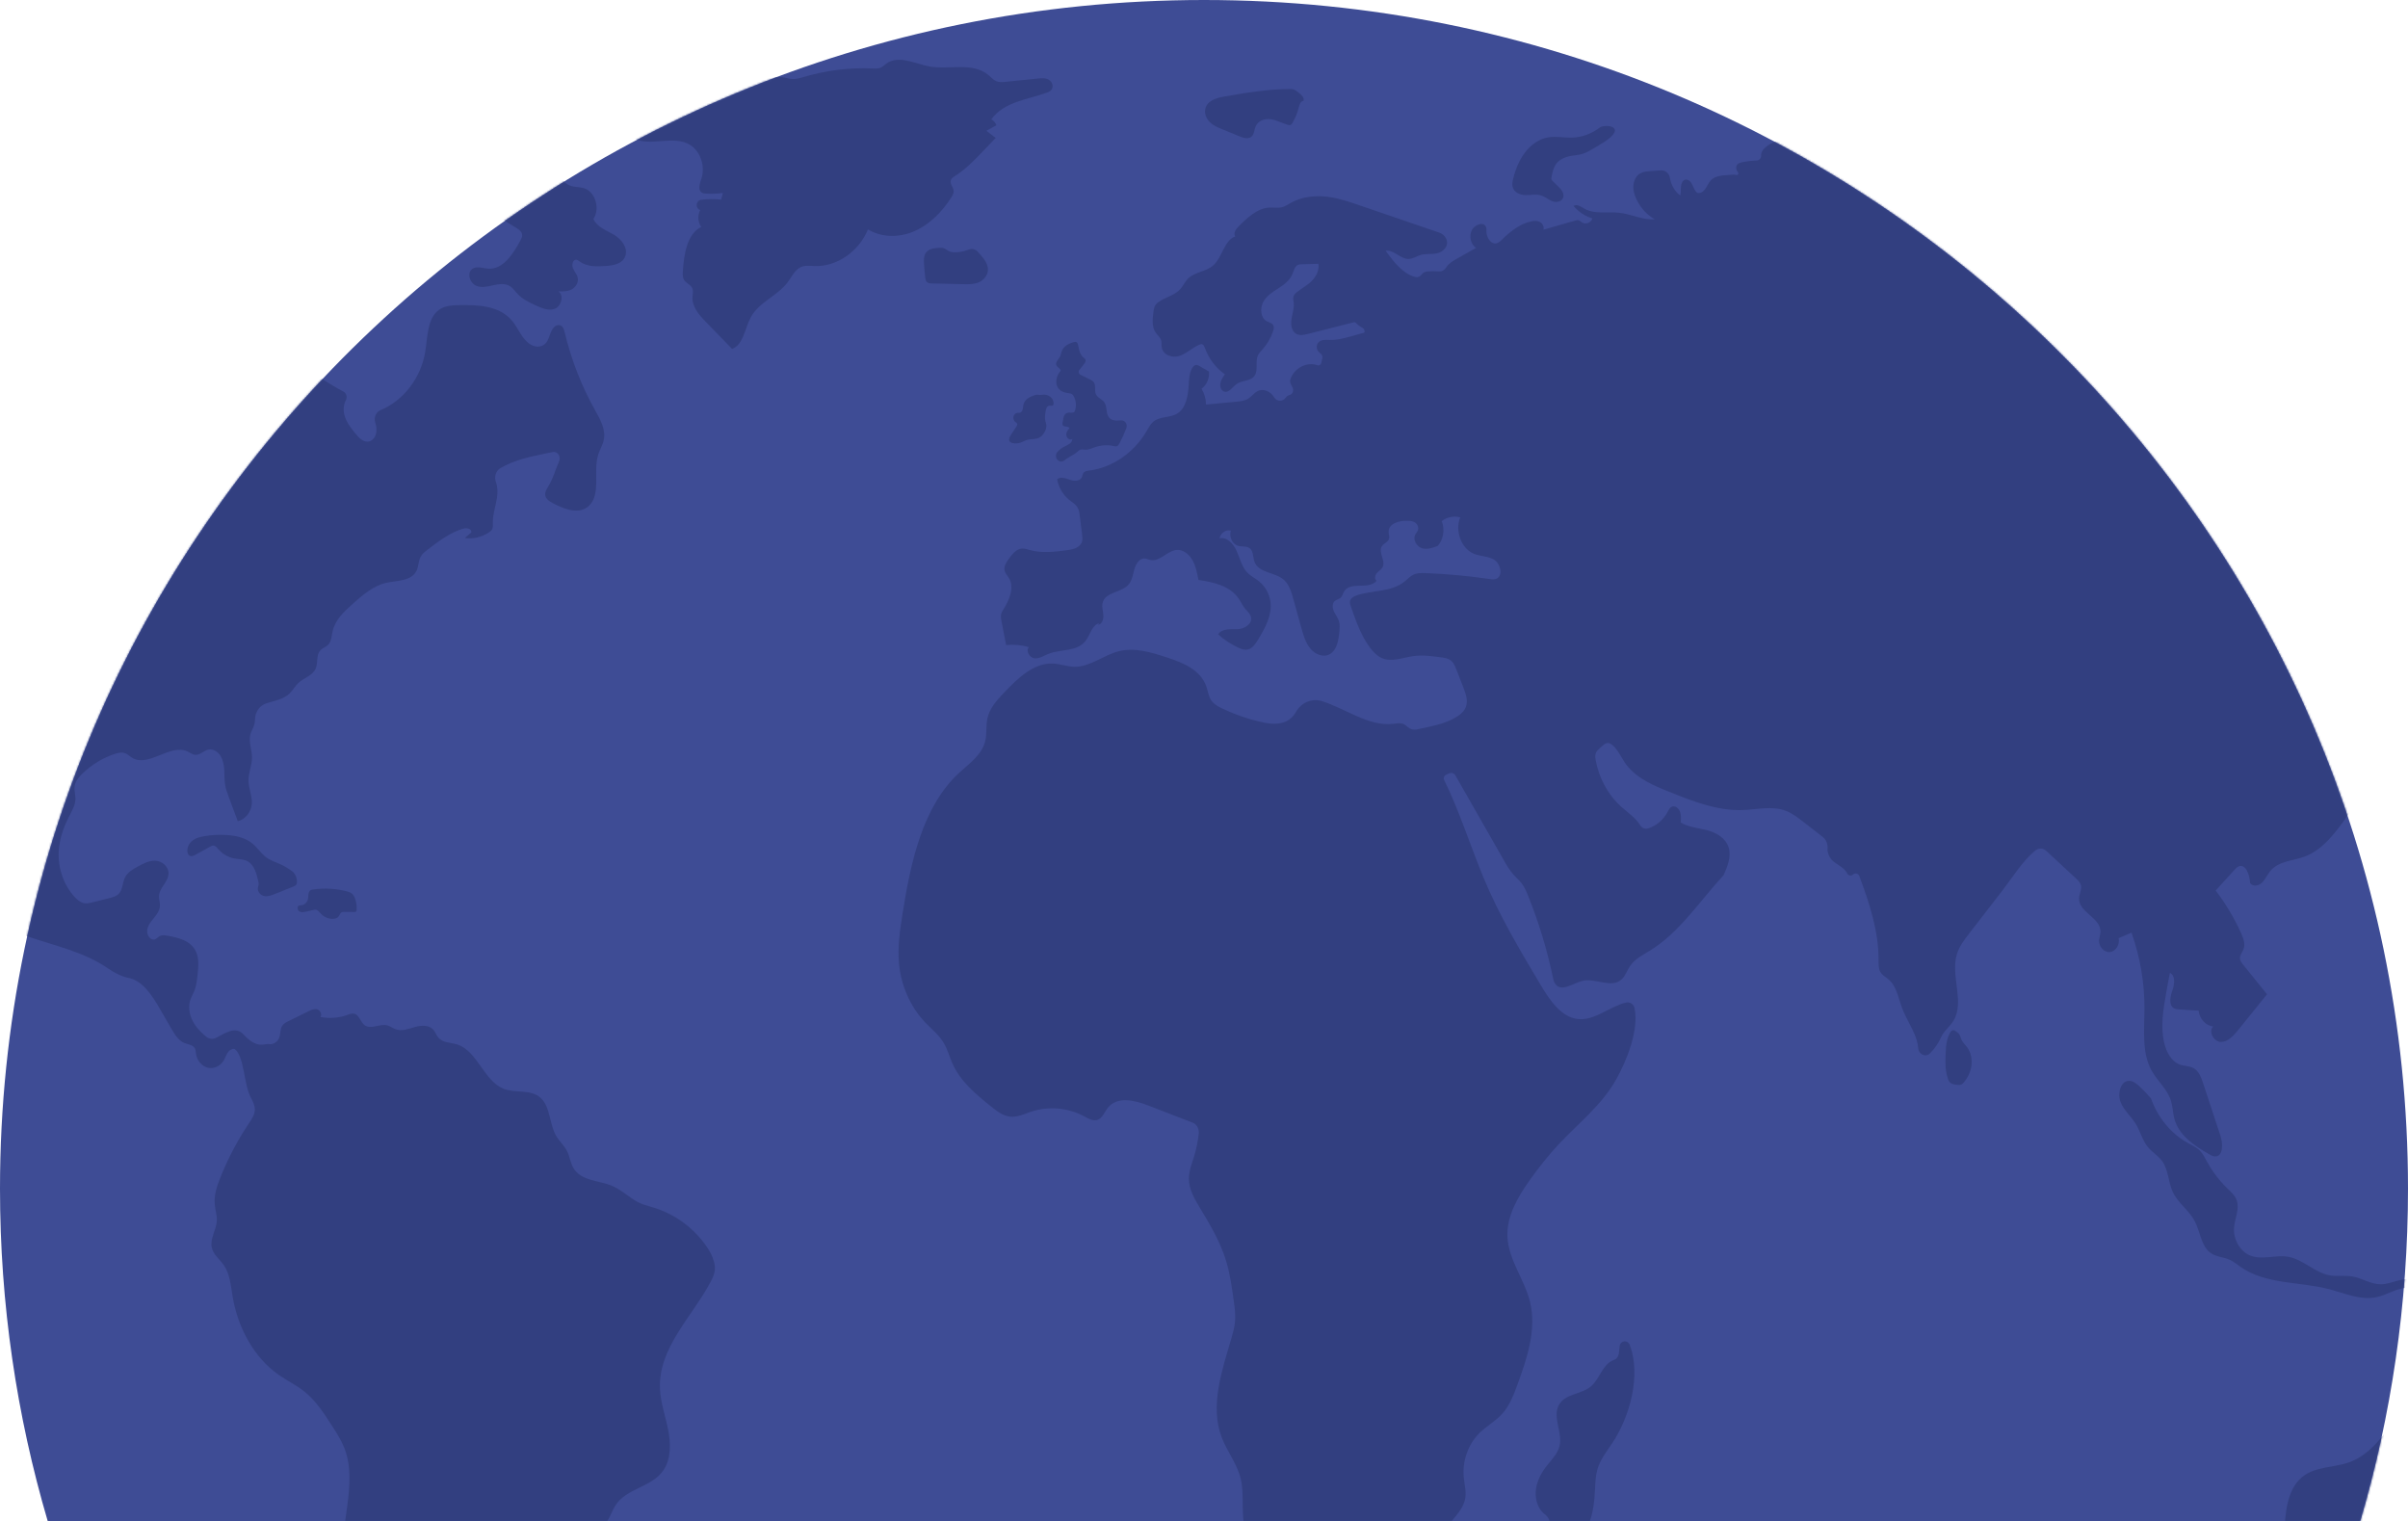 <?xml version="1.0" encoding="UTF-8"?> <svg xmlns="http://www.w3.org/2000/svg" width="1249" height="789" viewBox="0 0 1249 789" fill="none"><path d="M624.5 0C969.402 0 1249 276.016 1249 616.5C1249 676.377 1240.35 734.261 1224.22 789H24.775C8.647 734.261 0 676.377 0 616.5C0 276.016 279.598 0 624.5 0Z" fill="#3E4C95"></path><mask id="mask0_714_214" style="mask-type:alpha" maskUnits="userSpaceOnUse" x="0" y="0" width="1249" height="789"><path d="M624.5 0C969.402 0 1249 276.016 1249 616.5C1249 676.377 1240.35 734.261 1224.22 789H24.775C8.647 734.261 0 676.377 0 616.5C0 276.016 279.598 0 624.5 0Z" fill="#3E4C95"></path></mask><g mask="url(#mask0_714_214)"><path d="M845.372 697.608C844.335 694.823 840.6 695.107 840.1 698.071C840.1 698.095 840.092 698.12 840.092 698.136C839.754 700.393 840.012 703.088 838.416 704.542C837.761 705.142 836.908 705.386 836.129 705.759C831.151 708.138 829.599 715.234 825.334 718.936C820.157 723.434 811.399 722.687 808.347 729.134C805.421 735.32 810.428 742.903 808.965 749.699C808.075 753.815 805.002 756.819 802.472 759.993C799.722 763.444 797.42 767.52 796.729 772.058C796.038 776.597 797.207 781.646 800.391 784.618C801.133 785.316 801.979 785.893 802.619 786.696C805.84 790.772 802.766 798.802 807.428 801.383C808.252 801.838 809.186 801.992 810.097 801.96C816.186 801.716 821.282 796.675 823.907 790.699C826.378 785.073 826.996 778.699 827.312 772.456C827.488 768.997 827.591 765.49 828.525 762.194C830.011 756.965 833.43 752.751 836.357 748.327C845.475 734.549 851.248 713.359 845.372 697.608Z" fill="#323F80"></path><path d="M1358.66 687.451C1357.8 687.516 1357.02 688.02 1356.57 688.815C1352.78 695.392 1352.19 703.673 1351.05 711.443C1350.04 718.336 1348.11 725.732 1343.69 730.433C1342.18 732.04 1339.82 732.203 1338.12 730.855L1329.69 724.197C1324.5 720.097 1318.65 713.497 1321.4 707.14C1322.98 703.462 1327.32 700.612 1325.45 696.431C1324.71 694.775 1323.21 693.687 1321.56 693.427C1312.5 692.006 1303.32 691.422 1294.17 691.681C1292.61 691.722 1290.94 691.836 1289.69 692.867C1288.41 693.922 1287.83 695.7 1287.33 697.373L1283.05 711.597C1282.41 713.732 1279.97 714.398 1278.5 712.847C1273.83 707.935 1267 705.289 1261.85 709.145C1260.13 710.436 1258.84 712.287 1257.57 714.106C1252.85 720.901 1248.13 727.705 1243.41 734.5C1236.7 744.162 1229.38 754.327 1218.94 758.256C1210.61 761.39 1200.78 760.335 1193.83 766.286C1186.27 772.765 1185.26 784.74 1184.88 795.294C1184.48 806.523 1184.08 817.751 1183.68 828.971C1183.4 836.766 1183.1 844.681 1180.8 852.062C1179.88 855.009 1178.64 858.216 1179.67 861.122C1181.23 865.523 1186.91 866.034 1190.8 864.045C1194.69 862.064 1197.8 858.451 1201.81 856.795C1210.33 853.271 1220.28 859.466 1228.8 855.934C1233.36 854.043 1236.65 849.699 1240.51 846.427C1251.11 837.439 1265.38 836.855 1278.87 837.188C1280.81 837.236 1282.5 838.763 1282.84 840.874C1283.23 843.22 1283.25 845.672 1283.43 848.059C1283.69 851.712 1284.5 855.65 1287.06 857.972C1288.97 859.693 1292.06 859.807 1293.92 858.321C1295.11 857.379 1296.81 857.883 1297.45 859.336C1300.56 866.367 1297.61 877.189 1302.91 882.978C1308.79 889.4 1318.99 884.042 1326.86 886.859C1329.62 887.85 1332.05 889.855 1334.88 890.561C1340.42 891.95 1345.99 888.028 1349.61 883.189C1353.23 878.35 1355.63 872.505 1359.4 867.812C1365.55 860.14 1374.72 856.283 1381.71 849.545C1388.67 842.83 1393.16 833.599 1397.5 824.587C1399.71 819.992 1401.95 815.267 1402.59 810.111C1403.05 806.401 1402.65 802.642 1402.62 798.899C1402.56 793.378 1403.26 787.736 1401.91 782.426C1400.67 777.522 1397.79 773.365 1395.02 769.298C1384.33 753.628 1374.14 737.139 1368.52 718.522C1366.42 711.54 1364.99 704.339 1363.87 697.08C1363.13 692.258 1361.72 692.461 1361.83 690.74C1361.96 688.888 1360.67 687.297 1358.99 687.419L1358.69 687.443L1358.66 687.451Z" fill="#323F80"></path><path d="M370.813 658.288C370.666 660.659 369.643 662.843 368.555 664.897C358.826 683.205 341.465 699.029 342.318 720.235C342.619 727.502 345.141 734.403 346.553 741.507C347.973 748.611 348.105 756.649 344.163 762.486C338.089 771.49 324.905 771.717 319.11 780.948C317.544 783.449 316.669 786.429 314.985 788.832C313.264 791.3 310.778 793.046 309.168 795.603C307.462 798.331 306.903 801.716 306.315 804.964C302.682 825.148 294.255 847.158 276.658 853.929C272.959 855.358 268.371 856.673 267.304 860.83C266.812 862.722 267.246 864.727 267.422 866.684C268.216 875.176 263.782 883.969 256.818 887.687C254.495 888.929 251.862 889.701 250.038 891.722C246.582 895.53 243.244 902.667 238.743 904.501C237.699 904.924 237.229 906.206 237.684 907.327C241.177 915.957 239.089 927.291 235.898 937.082C234.956 939.965 236.706 943.025 239.464 943.366C242.288 943.724 245.031 945.282 246.391 948.701C248.09 952.979 246.303 957.98 244.656 962.283C243.016 966.578 241.001 970.873 240.802 975.533C240.427 984.091 246.215 991.479 252.487 996.529C258.752 1001.58 265.981 1005.44 270.967 1012C257.995 1011.67 244.413 1010.27 233.544 1002.44C226.654 997.479 221.367 990.285 216.198 983.222C209.454 973.991 200.387 963.493 201.924 949.318C202.16 947.134 202.123 944.925 201.843 942.749C200.682 933.851 198.24 925.156 194.63 917.094C192.034 911.313 188.842 905.841 186.828 899.776C179.967 879.122 187.909 855.748 183.592 834.265C182.143 827.031 179.32 820.171 178.239 812.856C175.18 792.209 186.158 769.939 178.518 750.795C177.011 747.003 174.834 743.594 172.672 740.208C168.378 733.485 163.98 726.633 157.958 721.786C153.773 718.417 148.964 716.144 144.582 713.091C131.911 704.249 123.455 688.945 120.697 672.675C119.719 666.943 119.285 660.757 116.065 656.137C113.932 653.068 110.608 650.738 109.829 646.971C108.866 642.343 112.197 637.934 112.461 633.193C112.623 630.311 111.645 627.51 111.38 624.644C110.947 619.829 112.55 615.096 114.322 610.679C118.307 600.718 123.301 591.251 129.183 582.507C130.595 580.412 132.125 578.163 132.169 575.557C132.213 573.316 131.154 571.262 130.125 569.338C126.396 562.356 126.771 548.124 121.874 544.194C121.19 543.65 119.455 544.316 118.638 545.233C117.44 546.589 116.954 548.505 116.013 550.088C114.27 552.987 110.844 554.521 107.763 553.766C104.689 553.019 102.159 550.048 101.681 546.605C101.556 545.712 101.549 544.779 101.188 543.967C100.262 541.888 97.688 541.775 95.71 540.995C92.592 539.761 90.585 536.481 88.798 533.388C86.849 530.027 84.908 526.657 82.959 523.288C78.863 516.208 73.892 508.455 66.377 507.123C63.009 506.522 58.641 504.087 56.339 502.487C43.654 493.646 28.573 490.601 14.255 485.657C-0.069 480.704 -15.019 470.702 -17.953 454.456C-18.681 450.405 -18.6 446.232 -19.262 442.172C-21.167 430.513 -27.888 420.641 -33.469 410.533C-37.955 402.422 -40.896 389.156 -42.58 379.365C-42.926 377.335 -45.639 377.611 -45.632 379.665C-45.558 396.52 -40.558 418.709 -34.903 433.29C-33.55 436.781 -37.727 439.688 -39.955 436.806C-47.816 426.641 -51.816 413.147 -53.456 402.804C-55.736 388.482 -57.39 373.227 -65.494 361.763C-67.95 358.28 -70.987 355.187 -72.568 351.135C-74.09 347.206 -74.09 342.797 -74.061 338.519C-73.95 323.466 -73.627 307.537 -66.413 294.75C-61.817 286.598 -54.743 280.387 -50.382 272.082C-45.316 262.428 -44.374 250.892 -43.551 239.769C-42.404 224.294 -41.359 208.097 -46.889 193.824C-48.434 189.854 -50.669 185.9 -54.221 184.089C-56.331 183.018 -58.78 182.766 -60.67 181.272C-62.361 179.941 -63.354 177.797 -64.773 176.117C-69.296 170.775 -76.958 171.124 -83.488 172.325C-102.394 175.792 -120.726 183.05 -137.323 193.645C-142.86 197.185 -154.214 200.985 -162.715 201.821C-164.832 202.024 -165.847 199.012 -164.134 197.624C-153.942 189.326 -136.896 178.065 -147.912 171.53C-150.045 170.263 -150.427 166.301 -148.088 164.028C-147.713 163.662 -147.265 163.378 -146.809 163.135L-123.329 150.68C-126.557 147.977 -129.793 145.273 -133.021 142.578C-133.028 137.309 -127.793 133.915 -123.064 133.209C-118.344 132.502 -113.328 133.29 -108.946 131.203C-104.57 129.117 -101.607 122.191 -105.092 118.595C-105.872 117.783 -106.982 117.084 -106.769 115.737C-106.622 114.819 -105.938 114.113 -105.115 113.869C-86.385 108.324 -67.641 102.738 -48.581 98.776C-37.19 96.406 -35.933 96.633 -26.741 104.427C-13.269 112.822 3.019 103.705 7.578 108.024C12.137 112.343 24.3 116.175 26.477 113.301C28.646 110.419 37.875 99.743 45.316 107.123C52.023 109.542 58.987 104.76 65.995 103.81C78.554 102.113 90.055 112.798 102.711 112.993C104.578 113.017 106.586 112.863 108.145 113.991C109.704 115.12 110.13 118.205 108.424 119.025C119.183 125.236 132.139 117.758 144.265 118.351C147.494 118.513 150.692 119.252 153.921 119.301C157.244 119.341 160.531 118.651 163.796 117.961C169.767 116.695 175.738 115.428 181.71 114.17C183.496 113.788 185.364 113.374 186.828 112.173C188.173 111.06 189.034 109.404 190.1 107.967C194.343 102.219 201.755 100.01 205.55 93.889C207.035 91.494 207.859 88.644 209.425 86.306C214.565 78.633 225.22 79.421 233.339 82.701C228.375 86.363 223.411 90.016 218.448 93.67C216.698 94.96 214.911 96.284 213.705 98.192C209.8 104.354 213.69 112.684 217.529 118.895C218.654 120.705 220.301 122.76 222.227 122.216C223.345 121.891 224.103 120.762 224.654 119.642C226.198 116.508 226.853 112.855 226.485 109.307C226.051 105.004 224.169 100.814 224.75 96.528C225.382 91.859 228.912 88.181 232.868 86.387C236.824 84.601 241.192 84.365 245.465 84.154C255.193 83.683 264.922 83.204 274.651 82.725C277.518 82.579 280.526 82.474 283.115 83.829C288.188 86.493 290.218 93.978 295.468 96.17C297.939 97.201 300.726 96.86 303.241 97.729C308.859 99.678 311.359 108.446 307.764 113.593C309.815 117.856 314.47 119.447 318.345 121.68C322.221 123.912 326.008 128.629 324.257 133.054C322.757 136.83 318.316 137.633 314.588 137.909C309.808 138.258 304.638 138.51 300.623 135.612C300.079 135.222 299.52 134.751 298.873 134.702C297.13 134.581 296.454 137.365 297.167 139.127C297.888 140.881 299.336 142.277 299.682 144.161C300.153 146.653 298.447 149.146 296.344 150.193C294.24 151.241 291.843 151.192 289.542 151.135C292.637 152.824 291.255 158.637 288.041 160.033C284.821 161.43 281.232 159.944 278.048 158.474C274.555 156.867 270.974 155.194 268.282 152.264C267.128 151.013 266.135 149.527 264.76 148.578C262.179 146.8 258.863 147.27 255.877 147.944C252.899 148.618 249.715 149.422 246.898 148.163C244.075 146.905 242.244 142.553 244.31 140.085C246.45 137.536 250.2 139.127 253.34 139.346C260.833 139.866 266.179 131.755 269.981 124.603C270.422 123.774 270.878 122.889 270.842 121.923C270.783 120.21 269.253 119.09 267.893 118.254C264.451 116.143 261.01 114.024 257.568 111.913C256.576 111.304 255.48 110.671 254.362 110.906C253.45 111.101 252.715 111.848 252.075 112.587C247.494 117.888 244.207 125.065 238.104 127.939C233.302 130.205 227.684 129.287 222.808 131.357C215.359 134.532 210.844 144.088 204.432 148.618C203.226 149.471 202.196 150.575 201.307 151.817C199.24 154.715 195.284 156.063 191.806 156.916C183.085 159.059 174.371 161.202 165.649 163.338C160.789 164.531 155.759 165.806 152.156 169.93C150.891 171.375 149.935 173.153 149.516 175.11C148.2 181.264 152.215 185.21 156.053 188.36C162.987 194.051 170.415 199.004 178.202 203.144C179.731 203.956 180.239 206.027 179.371 207.642C178.246 209.745 177.981 212.546 178.562 214.966C179.452 218.668 181.812 221.688 184.107 224.562C186.122 227.087 188.798 229.88 191.813 228.841C193.703 228.191 194.931 226.235 195.196 224.067C195.409 222.378 195.159 220.787 194.659 219.269C193.784 216.589 195.012 213.691 197.431 212.692C209.072 207.902 218.308 196.146 220.536 182.596C221.83 174.728 221.595 165.181 227.617 160.748C230.75 158.442 234.743 158.312 238.501 158.255C248.2 158.117 259.157 158.539 265.694 166.455C268.915 170.36 270.614 175.67 274.923 178.52C276.599 179.624 278.607 180.071 280.504 179.543C285.438 178.155 284.416 172.317 287.6 169.492C288.394 168.785 289.431 168.428 290.417 168.696C292.086 169.143 292.549 170.904 292.931 172.488C296.329 186.623 301.623 200.197 308.587 212.627C311.249 217.377 314.286 222.662 313.183 228.11C312.646 230.757 311.176 233.046 310.337 235.596C307.477 244.364 311.918 256.177 305.55 262.282C300.491 267.129 292.711 264.125 286.674 260.927C284.916 259.993 282.916 258.694 282.769 256.542C282.673 255.186 283.387 253.936 284.078 252.808C287.137 247.839 288.041 243.552 289.983 239.314C291.13 236.813 289.211 233.939 286.703 234.443L283.247 235.149C275.136 236.797 266.753 238.575 259.547 242.805C257.245 244.153 256.208 247.214 257.186 249.877C258.12 252.394 258.193 255.446 257.774 258.19C257.12 262.51 255.561 266.699 255.627 271.075C255.649 272.285 255.774 273.584 255.193 274.615C254.848 275.232 254.281 275.67 253.715 276.052C249.98 278.577 245.45 279.649 241.111 279.032L244.494 276.117C244.685 274.144 242.03 273.665 240.295 274.177C233.493 276.149 227.566 280.655 221.786 285.08C220.374 286.16 218.911 287.297 218.08 288.961C217.058 290.974 217.124 293.467 216.249 295.562C213.778 301.48 206.256 301.001 200.468 302.252C193.6 303.737 187.872 308.779 182.438 313.659C178.261 317.418 173.834 321.583 172.532 327.355C171.988 329.734 171.944 332.462 170.385 334.216C169.128 335.636 167.135 336.067 165.936 337.561C164.046 339.915 164.951 343.69 163.804 346.572C162.274 350.445 157.766 351.436 154.832 354.155C153.068 355.779 151.876 358.053 150.141 359.717C147.008 362.729 142.618 363.362 138.625 364.637C138.309 364.742 137.985 364.848 137.662 364.97C134.456 366.171 132.286 369.516 132.264 373.251C132.264 374.071 132.169 374.883 131.948 375.679C131.463 377.497 130.367 379.056 129.882 380.875C128.838 384.731 130.698 388.791 130.713 392.818C130.728 396.918 128.823 400.823 128.882 404.923C128.933 408.974 130.889 412.831 130.61 416.874C130.316 421.193 127.168 425.09 123.315 425.894C121.8 421.826 120.293 417.759 118.778 413.691C117.925 411.377 117.057 409.047 116.697 406.579C116.366 404.314 116.462 401.992 116.351 399.694C116.212 397.007 115.748 394.246 114.366 392.03C112.984 389.822 110.513 388.271 108.115 388.783C105.704 389.286 103.718 391.713 101.269 391.51C99.887 391.389 98.703 390.447 97.431 389.83C88.21 385.348 77.003 398.476 68.289 392.874C67.193 392.168 66.23 391.194 65.039 390.707C63.274 389.984 61.303 390.439 59.494 391.031C53.317 393.053 47.545 396.577 42.699 401.277C40.794 403.129 38.934 405.377 38.661 408.162C38.47 410.168 39.139 412.157 39.139 414.17C39.139 417.393 37.47 420.284 36.022 423.085C33.132 428.662 30.889 434.784 30.47 441.198C29.896 450.064 33.043 459.149 38.831 465.327C40.198 466.781 41.787 468.12 43.654 468.461C45.081 468.713 46.53 468.356 47.934 468.006C50.927 467.26 53.913 466.504 56.906 465.758C58.67 465.311 60.546 464.808 61.796 463.362C63.656 461.219 63.524 457.801 64.788 455.187C66.112 452.459 68.767 450.924 71.274 449.544C74.245 447.904 77.385 446.232 80.702 446.418C84.018 446.597 87.467 449.382 87.408 453.043C87.334 457.436 82.614 460.415 82.459 464.799C82.4 466.448 83.018 468.055 82.974 469.703C82.893 472.236 81.282 474.355 79.738 476.231C78.187 478.106 76.532 480.16 76.334 482.685C76.128 485.21 78.29 488.028 80.452 487.175C81.341 486.818 81.996 485.949 82.849 485.494C83.996 484.877 85.349 485.072 86.614 485.275C92.35 486.225 98.924 487.792 101.608 493.467C103.306 497.064 102.924 501.383 102.497 505.418C102.196 508.276 101.887 511.183 100.843 513.821C100.166 515.526 99.196 517.085 98.644 518.847C97.335 523.044 98.629 527.802 101.012 531.374C102.63 533.802 104.689 535.791 106.865 537.61C108.395 538.884 110.432 539.152 112.153 538.235C116.05 536.181 119.859 533.786 123.095 534.533C124.308 534.817 125.418 535.523 126.293 536.497C133.463 544.381 137.257 541.093 139.368 541.507C141.574 541.937 143.964 540.492 144.824 538.21C145.574 536.221 145.251 533.794 146.376 532.032C147.119 530.863 148.361 530.229 149.545 529.645C153.038 527.932 156.531 526.211 160.024 524.489C161.451 523.783 163.024 523.069 164.546 523.491C166.061 523.921 167.208 526.113 166.208 527.445C170.878 528.37 175.753 528.005 180.261 526.373C181.415 525.959 182.636 525.456 183.813 525.772C186.261 526.422 186.96 529.986 189.004 531.61C192.299 534.24 196.968 530.757 200.924 531.821C202.424 532.227 203.719 533.266 205.182 533.81C208.44 535.012 211.947 533.591 215.278 532.649C218.609 531.707 222.669 531.472 224.956 534.313C225.845 535.417 226.331 536.854 227.213 537.967C229.574 540.946 233.75 540.654 237.192 541.734C247.494 544.973 251.009 560.545 261.069 564.629C267.393 567.187 275.349 564.702 280.511 569.492C285.519 574.144 284.901 582.945 288.431 589.043C290.13 591.982 292.755 594.198 294.24 597.275C295.513 599.898 295.873 602.983 297.27 605.524C301.182 612.604 310.44 612.076 317.448 615.039C322.272 617.077 326.243 620.99 330.883 623.483C332.53 624.368 334.795 625.131 337.156 625.772C347.384 628.533 356.76 634.362 363.827 642.976C365.981 645.599 367.849 648.278 368.967 650.73C370.04 653.092 370.974 655.65 370.805 658.28L370.813 658.288Z" fill="#323F80"></path><path d="M152.221 459.79C148.993 461.081 145.772 462.38 142.544 463.671C140.779 464.377 138.911 465.1 137.058 464.743C135.205 464.386 133.455 462.526 133.764 460.48C133.852 459.904 134.095 459.36 134.161 458.775C134.227 458.15 134.08 457.525 133.94 456.916C133.058 453.076 131.889 448.814 128.749 446.897C126.491 445.517 123.763 445.704 121.226 445.184C118.218 444.567 115.402 442.895 113.277 440.467C112.534 439.615 111.74 438.6 110.674 438.559C110.056 438.535 109.475 438.844 108.924 439.152C106.445 440.524 103.975 441.896 101.496 443.268C100.474 443.837 99.224 444.397 98.239 443.747C97.584 443.317 97.268 442.448 97.187 441.612C96.974 439.347 98.254 437.147 99.967 435.872C101.673 434.597 103.754 434.078 105.791 433.721C109.887 432.99 114.056 432.795 118.196 433.12C122.763 433.485 127.469 434.573 131.102 437.65C133.631 439.793 135.521 442.789 138.176 444.738C140.433 446.386 143.095 447.165 145.588 448.318C147.581 449.236 149.463 450.397 151.295 451.68C152.898 452.808 153.905 454.724 154.001 456.827C154.001 456.835 154.001 456.851 154.001 456.859C154.03 457.493 154.052 458.183 153.743 458.719C153.412 459.287 152.795 459.555 152.221 459.79Z" fill="#323F80"></path><path d="M185.005 471.782C184.983 472.123 184.946 472.504 184.718 472.748C184.475 473.008 184.093 473.024 183.747 473.016C182.005 473 180.262 472.983 178.519 472.967C178.041 472.967 177.548 472.967 177.122 473.211C176.372 473.657 176.136 474.704 175.578 475.403C174.96 476.158 174.004 476.442 173.092 476.523C170.651 476.75 168.136 475.752 166.378 473.86C165.599 473.016 164.841 471.936 163.76 471.822C163.385 471.782 163.003 471.863 162.635 471.944C161.268 472.253 159.9 472.561 158.532 472.861C157.466 473.105 156.297 473.332 155.333 472.764C154.37 472.196 153.958 470.475 154.87 469.809C155.333 469.476 155.936 469.533 156.488 469.468C158.003 469.289 159.356 467.982 159.723 466.35C160.062 464.816 159.701 462.883 160.826 461.909C161.297 461.511 161.907 461.398 162.496 461.316C168.621 460.432 174.901 460.862 180.879 462.575C182.291 462.981 183.453 464.085 184.012 465.571C184.747 467.527 185.115 469.646 185.012 471.774L185.005 471.782Z" fill="#323F80"></path><path d="M378.446 41.636C378.328 42.01 377.946 42.18 377.615 42.31C367.401 46.239 357.12 50.185 346.421 51.931C341.2 52.783 335.891 53.116 330.743 54.448C323.64 56.291 317.058 60.009 310.565 63.687C305.491 66.553 300.425 69.427 295.351 72.293C292.512 73.9 289.622 75.549 287.357 78.033C286.527 78.942 285.776 79.965 284.784 80.655C283.629 81.451 282.247 81.727 280.894 81.963C270.283 83.797 259.421 83.96 248.766 82.458C246.45 82.133 244.391 80.842 242.729 79.04C242.45 78.731 242.126 78.471 241.78 78.285C240.251 77.448 238.457 77.448 236.854 76.823C233.89 75.662 231.978 72.569 230.272 69.662C229.978 69.167 229.676 68.631 229.662 68.039C229.618 66.975 230.478 66.147 231.324 65.627C235.052 63.33 240.089 63.995 243.229 67.202C243.633 67.608 244.06 68.087 244.612 68.112C245.112 68.136 245.553 67.779 245.95 67.43C247.428 66.139 248.943 64.791 249.877 62.98C250.811 61.17 251.031 58.742 249.906 57.07C248.979 55.673 247.376 55.081 246.119 54.05C244.862 53.019 243.95 50.908 244.994 49.617C245.487 49.016 246.259 48.805 246.972 48.635C255.414 46.629 264.069 45.736 272.702 45.963C274.709 46.012 276.732 46.126 278.71 45.785C281.467 45.306 284.026 43.974 286.622 42.854C307.043 34.045 329.949 38.299 351.76 35.823C356.333 35.303 360.915 34.475 365.503 34.8C370.092 35.125 374.798 36.748 377.99 40.402C378.291 40.735 378.593 41.198 378.446 41.636Z" fill="#323F80"></path><path d="M178.76 90.528C177.672 91.721 175.885 91.421 174.399 91.843C171.723 92.614 170.186 95.821 169.833 98.85C169.48 101.878 169.965 104.963 169.693 107.999C169.612 108.876 169.465 109.777 169.002 110.492C168.428 111.385 167.48 111.856 166.568 112.286C161.009 114.925 154.971 117.62 149.081 116.094C146.007 115.29 143.198 113.366 140.058 112.968C136.161 112.473 132.389 114.389 128.668 115.769C124.947 117.149 120.572 117.945 117.321 115.509C116.88 115.177 116.461 114.779 116.24 114.235C115.976 113.585 116.049 112.814 115.821 112.14C115.564 111.369 114.946 110.825 114.527 110.143C112.49 106.92 115.167 101.959 113.167 98.703C106.32 101.391 98.827 102.048 91.687 100.587C90.893 100.416 90.054 100.205 89.488 99.564C88.473 98.435 88.812 96.438 89.768 95.253C90.724 94.067 92.113 93.459 93.415 92.777C95.724 91.543 97.871 89.943 99.768 88.035C101.452 86.346 102.96 84.39 104.938 83.164C107.247 81.727 109.982 81.41 112.622 81.126C119.108 80.436 125.807 79.762 132.117 81.215C133.153 81.459 134.117 82.068 134.705 83.05C134.705 83.05 134.705 83.058 134.712 83.066C135.352 84.146 135.757 85.437 136.676 86.241C138.242 87.613 140.683 87.012 142.338 88.263C143.478 89.131 144 90.69 144.978 91.762C147.088 94.076 150.552 93.532 153.457 92.833C156.17 92.168 158.964 91.478 161.259 89.756C162.876 88.555 164.193 86.874 165.921 85.884C167.906 84.739 170.237 84.617 172.473 84.52C174.282 84.439 176.208 84.398 177.738 85.453C179.267 86.509 180.032 89.123 178.76 90.528Z" fill="#323F80"></path><path d="M189.342 66.683C188.592 67.454 188.048 68.655 188.416 69.711C188.629 70.303 189.078 70.75 189.394 71.278C190.879 73.778 188.798 77.148 186.349 78.406C181.202 81.069 174.885 78.78 169.598 81.061C168.377 81.589 167.245 82.344 166.01 82.799C160.965 84.633 155.744 81.167 150.575 79.843C147.133 78.958 143.552 79.039 140.081 78.325C138.478 77.992 136.853 77.464 135.588 76.32C134.331 75.175 133.514 73.291 133.919 71.546C134.419 69.378 136.485 68.184 138.368 67.365C142.537 65.538 146.957 64.166 151.442 64.263C156.148 64.369 160.899 66.082 165.502 64.969C169.87 63.914 173.422 60.472 177.547 58.556C181.923 56.526 186.747 56.29 191.534 56.42C192.431 56.445 193.247 57.078 193.512 58.02C193.512 58.02 193.512 58.028 193.512 58.036C194.174 60.358 193.475 63.07 191.806 64.669C191.034 65.408 190.085 65.911 189.335 66.683H189.342Z" fill="#323F80"></path><path d="M226.235 63.727C225.324 66.041 223.507 67.746 221.787 69.41C218.514 72.593 215.382 75.97 212.771 79.819C211.617 81.516 210.506 83.367 208.822 84.374C207.557 85.12 206.043 85.356 204.954 86.395C203.131 88.132 203.278 91.356 201.895 93.548C199.851 96.771 195.534 96.552 192.012 95.975C189.843 95.626 187.681 95.277 185.512 94.928C184.026 94.684 182.467 94.416 181.533 92.752C180.916 91.648 180.849 90.235 181.364 89.074C182.158 87.288 183.776 86.825 185.306 86.419C188.027 85.697 191.144 85.534 194.145 85.202C194.895 85.12 195.637 84.95 196.351 84.666C197.763 84.097 199.138 83.448 200.483 82.725C201.388 82.238 202.307 81.686 202.917 80.801C203.535 79.916 203.756 78.617 203.189 77.692C202.528 76.612 201.064 76.417 200.38 75.345C199.52 74.006 200.366 72.106 201.513 71.058C202.66 70.019 204.123 69.37 205.035 68.079C206.263 66.333 206.19 63.881 206.94 61.836C207.977 58.994 210.565 57.127 213.256 56.388C215.948 55.649 218.772 55.86 221.537 56.071C222.691 56.16 223.89 56.266 224.868 56.94C226.816 58.263 227.147 61.405 226.235 63.727Z" fill="#323F80"></path><path d="M545.892 45.379C545.524 47.011 544.142 47.628 542.862 48.09C532.773 51.728 520.831 52.751 514.191 61.892C515.382 62.501 516.346 63.63 516.831 64.978C515.095 65.928 513.36 66.877 511.625 67.827C513.235 69.061 514.838 70.296 516.448 71.538C514.389 73.689 512.323 75.849 510.264 78.008C505.631 82.864 500.933 87.767 495.381 91.258C494.469 91.835 493.447 92.476 493.16 93.597C492.66 95.496 494.586 97.185 494.653 99.158C494.689 100.319 494.086 101.366 493.483 102.308C488.674 109.867 482.247 116.378 474.489 119.821C466.724 123.271 457.561 123.385 450.201 118.993C445.436 130.538 434.06 138.348 422.573 137.974C420.139 137.893 417.595 137.504 415.352 138.543C412.337 139.939 410.727 143.471 408.653 146.264C403.212 153.595 393.652 156.567 389.321 164.759C386.276 170.523 385.482 179.032 379.688 180.931C375.084 176.19 370.481 171.449 365.878 166.699C362.503 163.224 358.848 159.01 359.171 153.92C359.26 152.515 359.649 151.046 359.186 149.731C358.414 147.579 355.789 146.986 354.708 145.013C354.009 143.739 354.083 142.139 354.186 140.654C354.774 131.804 356.377 121.274 363.731 117.693C361.98 115.274 361.745 111.653 363.164 108.982C362.907 108.868 362.657 108.73 362.422 108.56C360.532 107.196 361.311 103.964 363.547 103.648C367.018 103.153 370.54 103.12 374.018 103.559C374.334 102.398 374.651 101.228 374.974 100.067C372.04 100.481 369.077 100.595 366.12 100.408C365.312 100.352 364.451 100.262 363.789 99.743C361.855 98.216 363.069 94.944 363.863 92.476C365.863 86.225 363.311 78.577 358.105 75.264C349.502 69.8 337.648 76.198 328.86 71.854C327.794 71.327 327.257 69.987 327.595 68.753C327.787 68.038 327.985 67.324 328.176 66.609C327.139 66.455 326.169 65.919 325.397 65.14C324.272 64.003 324.551 61.965 325.897 61.178C327.566 60.204 329.353 59.457 331.199 58.97C334.905 57.995 338.765 58.069 342.552 57.614C349.891 56.713 356.884 53.814 363.789 50.932C368.143 49.113 372.496 47.303 376.857 45.484C380.563 43.942 384.409 42.854 388.328 42.237C392.247 41.62 396.27 41.003 400.248 40.377C402.006 40.101 403.785 39.825 405.55 40.012C407.381 40.207 409.146 40.881 410.984 40.986C413.117 41.1 415.213 40.426 417.279 39.817C428.795 36.432 440.781 34.978 452.693 35.522C454.091 35.579 455.547 35.66 456.841 35.076C457.885 34.597 458.731 33.72 459.672 33.03C466.092 28.337 474.452 33.062 482.049 34.451C492.439 36.35 504.455 31.958 512.816 39.03C514.103 40.126 515.272 41.482 516.794 42.115C518.309 42.748 519.986 42.594 521.596 42.431C527.229 41.855 532.862 41.287 538.487 40.718C540.597 40.499 542.862 40.312 544.627 41.823C545.613 42.667 546.193 44.031 545.892 45.371V45.379Z" fill="#323F80"></path><path d="M1022.57 552.646C1022.14 555.967 1020.62 559.052 1018.53 561.471C1018.21 561.837 1017.87 562.194 1017.46 562.413C1016.72 562.819 1015.84 562.738 1015.01 562.648C1013.61 562.486 1012.05 562.251 1011.13 561.065C1010.72 560.546 1010.49 559.896 1010.28 559.255C1009.69 557.379 1009.32 555.431 1009.16 553.458C1009 551.42 1009.07 549.374 1009.14 547.336C1009.24 544.6 1009.34 541.832 1010.03 539.209C1010.42 537.715 1011.03 536.262 1011.86 535.02C1012.44 534.167 1013.52 534.062 1014.27 534.728C1014.27 534.728 1014.28 534.728 1014.28 534.736C1014.9 535.272 1015.64 535.637 1016.15 536.295C1016.75 537.082 1016.92 538.154 1017.32 539.079C1018.01 540.687 1019.33 541.815 1020.35 543.187C1022.26 545.794 1023 549.325 1022.58 552.646H1022.57Z" fill="#323F80"></path><path d="M512.435 140.069C512.295 143 510.089 145.412 507.611 146.459C505.125 147.498 502.39 147.449 499.735 147.393C494.242 147.263 488.742 147.133 483.249 147.003C482.359 146.987 481.381 146.93 480.734 146.248C480.153 145.639 480.013 144.689 479.903 143.812C479.623 141.441 479.417 139.063 479.278 136.676C479.167 134.898 479.131 132.982 480.006 131.471C481.359 129.109 484.278 128.711 486.808 128.557C487.72 128.5 488.653 128.451 489.521 128.752C490.381 129.06 491.11 129.685 491.918 130.116C494.176 131.317 496.831 130.879 499.301 130.416C500.485 130.197 501.625 129.669 503.044 129.271C504.463 128.873 505.964 129.304 507.015 130.432C507.515 130.968 508.008 131.52 508.486 132.064C510.464 134.305 512.574 136.944 512.435 140.069Z" fill="#323F80"></path><path d="M581.476 218.019C583.483 217.816 584.976 220.04 584.204 222.094C583.204 224.757 582.042 227.347 580.718 229.823C580.387 230.449 580.005 231.106 579.394 231.366C578.821 231.61 578.181 231.455 577.586 231.325C574.424 230.651 571.107 230.854 568.026 231.902C566.327 232.486 564.643 233.331 562.864 233.25C562.048 233.209 561.209 232.982 560.422 233.225C559.849 233.404 559.371 233.818 558.915 234.232C556.804 236.148 554.165 236.984 552.12 238.762C551.238 239.525 550.025 239.639 549.061 238.99C549.046 238.99 549.039 238.973 549.024 238.965C547.591 238.007 547.26 235.815 548.414 234.475C549.436 233.29 550.664 232.316 552.025 231.65C553.804 230.757 556.187 229.823 556.187 227.656C555.062 228.484 553.385 227.404 553.12 225.934C552.863 224.465 553.687 222.979 554.782 222.094C554.025 220.803 551.642 221.737 551.142 220.3C551.01 219.91 551.083 219.48 551.164 219.074C551.333 218.205 551.495 217.328 551.664 216.452C551.936 215.023 553.076 214 554.4 214.008C554.929 214.008 555.459 214.008 555.988 214.016C556.326 214.016 556.679 214.016 556.974 213.829C557.341 213.602 557.54 213.139 557.672 212.701C558.452 210.184 558.047 207.277 556.679 205.101C556.29 204.476 555.643 204.103 554.959 204.03C552.576 203.778 550.098 203.193 548.738 201.099C547.01 198.436 548.076 194.506 550.201 192.225C549.929 190.958 548.333 190.56 547.899 189.351C547.304 187.678 549.208 186.339 549.944 184.747C550.267 184.041 550.363 183.245 550.591 182.498C551.554 179.438 554.459 178.049 557.466 177.327C558.194 177.156 558.915 177.668 559.077 178.463C559.283 179.478 559.466 180.517 559.731 181.524C560.187 183.237 561.128 184.999 562.481 185.819C563.18 186.241 563.327 187.289 562.842 187.987C561.915 189.326 560.922 190.609 559.878 191.843C559.216 192.623 559.444 193.881 560.327 194.32C561.996 195.148 563.658 195.968 565.327 196.804C566.092 197.177 566.886 197.591 567.386 198.338C568.497 200.003 567.607 202.479 568.394 204.354C569.247 206.392 571.695 206.977 572.887 208.795C574.313 210.963 573.571 214.284 575.1 216.37C576.527 218.311 579.189 218.246 581.446 218.01H581.49L581.476 218.019Z" fill="#323F80"></path><path d="M546.473 209.339C546.465 209.575 546.436 209.81 546.326 210.005C545.906 210.76 544.855 210.289 544.068 210.452C542.943 210.687 542.524 212.197 542.325 213.439C542.075 215.047 541.818 216.703 542.193 218.278C542.34 218.895 542.575 219.48 542.686 220.097C542.98 221.786 542.274 223.499 541.325 224.863C540.855 225.545 540.303 226.186 539.641 226.641C537.604 228.045 534.957 227.501 532.641 228.2C531.508 228.549 530.464 229.19 529.332 229.572C528.015 230.026 526.589 230.099 525.236 229.799C524.611 229.661 523.949 229.401 523.618 228.808C523.052 227.802 523.699 226.519 524.331 225.561C525.272 224.148 526.206 222.727 527.14 221.307C527.471 220.811 527.817 220.154 527.537 219.618C527.361 219.285 527.015 219.131 526.721 218.936C525.853 218.335 525.419 217.077 525.692 215.997C525.971 214.909 526.942 214.097 527.964 214.089C528.287 214.089 528.618 214.154 528.942 214.097C529.721 213.967 530.251 213.123 530.464 212.287C530.677 211.442 530.67 210.549 530.89 209.713C531.574 207.123 534.126 205.791 536.464 205.028C537.112 204.809 537.795 204.614 538.465 204.752C538.987 204.866 539.516 204.915 540.038 204.817C541.877 204.484 543.789 204.752 545.289 206.246C546.075 207.034 546.502 208.17 546.465 209.339H546.473Z" fill="#323F80"></path><path d="M1148.01 77.911C1147.62 79.844 1145.73 81.004 1143.93 81.126C1142.15 81.256 1140.4 80.607 1138.65 80.193C1136.89 79.787 1134.95 79.632 1133.4 80.631C1131.98 81.556 1131.14 83.294 1129.74 84.268C1127.85 85.584 1125.09 85.04 1123.72 83.091C1123.39 82.636 1123.14 82.109 1122.73 81.76C1122.38 81.475 1121.96 81.329 1121.53 81.232C1118.42 80.469 1115.24 81.678 1112.09 82.263C1105.39 83.497 1098.05 81.638 1093.2 76.385C1092.33 75.435 1091.5 74.047 1092.03 72.837C1092.3 72.22 1092.87 71.83 1093.43 71.546C1094.86 70.823 1096.46 70.531 1098.02 70.702C1099.72 70.888 1101.35 71.611 1103.05 71.781C1104.43 71.928 1105.81 71.7 1107.19 71.562C1116.92 70.539 1126.58 73.413 1136.29 74.542C1139.53 74.915 1142.79 75.102 1146.05 75.24C1147.29 75.297 1148.29 76.547 1148.02 77.887C1148.02 77.895 1148.02 77.903 1148.02 77.911H1148.01Z" fill="#323F80"></path><path d="M829.297 75.362C825.627 77.473 822.296 79.908 818.186 80.379C814.075 80.85 809.472 81.581 806.994 85.234C805.743 87.069 805.251 89.383 804.795 91.624C804.692 92.127 804.589 92.679 804.773 93.15C804.905 93.475 805.148 93.719 805.39 93.954C806.361 94.904 807.332 95.846 808.302 96.796C809.744 98.208 811.332 100.068 810.876 102.138C810.361 104.484 807.516 105.191 805.427 104.468C803.339 103.737 801.581 102.097 799.485 101.399C796.831 100.514 793.978 101.245 791.205 101.188C788.426 101.131 785.227 99.8 784.551 96.828C784.249 95.505 784.521 94.108 784.845 92.785C786.065 87.792 788.021 82.953 791.051 79.015C794.081 75.078 798.257 72.09 802.875 71.262C807.015 70.507 811.244 71.489 815.443 71.367C820.664 71.213 825.826 69.281 830.083 65.92C834.503 64.15 845.004 66.326 829.297 75.362Z" fill="#323F80"></path><path d="M676.042 52.369C674.667 52.345 674.027 54.196 673.667 55.665C672.969 58.507 671.865 61.219 670.417 63.687C670.159 64.109 669.88 64.556 669.461 64.758C668.961 65.002 668.387 64.872 667.865 64.718C664.931 63.849 662.159 62.282 659.151 61.844C656.136 61.405 652.614 62.493 651.305 65.522C650.584 67.186 650.592 69.273 649.415 70.58C647.812 72.358 645.113 71.603 642.981 70.734C639.944 69.492 636.907 68.25 633.877 67.007C631.686 66.114 629.443 65.181 627.671 63.5C625.899 61.819 624.663 59.205 625.134 56.672C625.935 52.377 630.686 50.851 634.613 50.153C646.172 48.115 657.82 46.158 669.49 46.158C670.593 46.158 671.667 46.556 672.564 47.262C673.116 47.701 673.667 48.139 674.226 48.578C675.373 49.495 676.675 50.973 676.042 52.369Z" fill="#323F80"></path><path d="M957.615 58.158C957.387 58.686 956.865 58.97 956.38 59.205C954.181 60.301 951.938 61.414 949.534 61.641C947.82 61.812 946.1 61.519 944.394 61.227C942.165 60.837 939.93 60.456 937.702 60.074C936.643 59.895 935.547 59.693 934.687 58.994C934.224 58.621 933.856 58.126 933.385 57.768C932.9 57.403 932.326 57.208 931.76 57.021C930.562 56.615 929.363 56.218 928.164 55.82C927.194 55.487 926.194 55.162 925.179 55.211C924.135 55.268 923.142 55.73 922.12 55.974C920.708 56.323 919.237 56.274 917.796 56.153C912.957 55.73 908.192 54.448 903.721 52.377C902.471 51.801 901.214 51.135 900.324 50.015C899.765 49.308 899.361 48.358 899.559 47.449C899.669 46.946 899.949 46.507 900.272 46.134C902.258 43.861 905.515 43.917 908.369 44.137C913.487 44.535 918.605 44.924 923.723 45.322C925.48 45.46 927.267 45.598 928.907 46.296C932.893 48.001 935.569 52.759 939.783 53.522C940.989 53.741 942.224 53.603 943.445 53.498C946.71 53.214 951.666 53.27 955.718 53.547C956.086 53.571 956.417 53.79 956.593 54.139C956.975 54.87 957.292 55.641 957.534 56.445C957.703 56.997 957.843 57.622 957.615 58.158Z" fill="#323F80"></path><path d="M1378.49 141.936C1378.05 142.245 1377.6 142.521 1377.13 142.765C1374.77 143.999 1371.84 144.258 1369.6 142.765C1368.34 141.928 1367.4 140.629 1366.27 139.59C1363.65 137.187 1360.15 136.318 1356.76 135.929C1352.62 135.441 1348.42 135.555 1344.31 136.245C1345.21 136.968 1345.63 138.023 1345.63 139.062C1345.63 140.702 1344.61 142.318 1342.87 142.578L1341.11 142.846C1345.17 143.276 1349.13 144.737 1352.64 147.027C1356.04 149.243 1356.1 154.594 1352.77 156.932C1347.43 160.691 1342.54 165.213 1338.25 170.353C1336.51 172.431 1333.93 173.292 1331.42 172.788C1326.46 171.79 1321.18 172.756 1316.84 175.581C1318.74 178.821 1319.7 182.726 1319.53 186.574L1328.47 189.31C1327.03 191.023 1327.22 193.743 1327.95 195.927C1328.7 198.111 1329.89 200.133 1330.25 202.438C1330.48 203.965 1330.33 205.523 1330.29 207.074C1330.04 216.476 1333.87 226.194 1330.98 235.052C1330.84 235.458 1330.67 235.888 1330.35 236.132C1329.85 236.513 1329.17 236.335 1328.59 236.148C1323.28 234.394 1317.7 232.462 1313.89 228.005C1306.77 219.65 1308.22 205.369 1301.07 197.039C1299.27 194.936 1296.99 193.329 1295.82 190.593C1295.54 189.927 1295.35 189.205 1295.3 188.474C1294.99 183.465 1300.38 182.929 1301.77 179.251C1302.19 178.155 1302.19 176.921 1302.17 175.727C1302.14 172.845 1302.11 169.955 1302.08 167.073C1302.05 163.695 1301.94 160.082 1299.46 157.638C1298.16 156.356 1296.25 155.998 1294.75 156.965C1292.32 158.54 1292.67 162.144 1292.9 165.1C1293.14 168.298 1292.12 172.61 1288.66 171.838C1287.13 171.497 1285.94 170.198 1285.4 168.591C1284.23 165.116 1281.49 161.99 1278.13 161.227C1275.5 160.626 1272.52 161.665 1270.98 164.077C1270.29 165.148 1269.9 166.431 1269.81 167.738C1269.65 169.736 1270.15 171.643 1270.99 173.43C1272.29 176.214 1270.38 179.535 1267.53 179.47C1261.38 179.34 1255.08 177.132 1248.85 176.458C1241.06 175.614 1233.24 177.197 1225.54 178.78C1224.04 179.088 1222.47 179.429 1221.25 180.436C1219.69 181.703 1218.94 183.822 1218.25 185.819C1216.53 190.91 1214.79 195.992 1213.06 201.082C1212.78 201.894 1212.5 202.731 1212.53 203.599C1212.63 205.994 1214.99 207.488 1217.14 207.87C1219.28 208.26 1221.58 208.065 1223.5 209.201C1225.05 210.127 1226.16 211.832 1227.79 212.554C1229.09 213.131 1230.55 213.001 1231.95 213.033C1233.61 213.082 1235.28 213.391 1236.87 213.935C1238.43 214.462 1239.63 215.826 1240.18 217.523C1240.7 219.131 1241.23 220.738 1241.94 222.248C1242.9 224.286 1243.92 226.641 1245.77 227.915C1246.76 228.597 1247.92 228.93 1248.97 229.523C1254.82 232.835 1255.18 242.951 1261.03 246.256C1262.23 246.938 1263.76 247.474 1264.1 248.919C1264.23 249.471 1264.15 250.064 1264.06 250.624C1262.07 263.492 1260.04 276.474 1255.62 288.58C1254.48 291.681 1252.63 295.164 1249.61 295.334C1246.6 295.505 1243.76 292.144 1240.87 294.311C1240.39 294.677 1239.99 295.18 1239.68 295.732C1238.23 298.42 1238.72 301.594 1237.81 304.387C1236.49 308.495 1232.5 310.882 1230.78 314.812C1230.56 315.315 1230.38 315.9 1230.54 316.427C1230.75 317.117 1231.45 317.434 1232.06 317.718C1236.69 319.878 1240.25 324.132 1243.24 328.589C1246.28 333.112 1248.97 338.153 1248.73 344.105C1248.62 346.654 1247.78 349.13 1246.29 351.087C1245.72 351.842 1245.01 352.548 1244.15 352.816C1242.75 353.238 1241.28 352.378 1240.19 351.322C1235.29 346.565 1234.91 338.064 1230.5 332.762C1227.9 329.637 1223.98 327.907 1220.14 328.24C1219.53 328.297 1218.89 328.216 1218.36 327.842C1216.48 326.519 1217.97 323.986 1218.2 321.843C1218.43 319.715 1217.22 317.637 1215.58 316.492C1213.94 315.347 1211.95 314.99 1210.01 314.877C1206.98 314.698 1203.44 315.477 1201.6 317.889C1200.91 318.79 1199.6 318.749 1198.99 317.791C1197.68 315.745 1197.02 313.18 1197.18 310.679C1197.25 309.559 1196.19 308.739 1195.24 309.137C1190.44 311.142 1186.45 315.477 1184.69 320.811C1184.46 321.526 1184.27 322.265 1184.22 323.028C1183.91 327.534 1187.3 328.963 1190.26 329.986C1191.3 330.343 1192.62 331.049 1193.98 331.78C1193.98 331.78 1193.98 331.78 1193.99 331.78C1194.55 332.08 1195.69 332.689 1195.69 332.689H1196C1196.77 332.689 1197.55 332.511 1198.23 332.113C1199.77 331.195 1201.16 329.694 1202.92 329.669C1205.75 329.637 1207.35 333.542 1206.89 336.627C1206.44 339.712 1204.74 342.416 1204.1 345.46C1203.91 346.378 1203.8 347.336 1203.99 348.253C1204.24 349.56 1205.01 350.656 1205.77 351.704C1208.44 355.422 1211.11 359.133 1213.79 362.851C1219.78 371.165 1226.11 380.753 1224.92 391.291C1224.2 397.689 1220.69 403.567 1220.86 410.005C1220.92 412.1 1221.36 414.203 1221.04 416.265C1220.65 418.741 1219.2 420.836 1217.8 422.817C1211.62 431.577 1204.88 440.792 1195.33 444.291C1189.2 446.54 1181.83 446.532 1177.51 451.842C1175.96 453.742 1174.98 456.186 1173.23 457.85C1171.47 459.514 1168.4 460.01 1167.07 457.923C1166.91 453.726 1164.82 447.937 1161.23 449.325C1160.37 449.658 1159.69 450.389 1159.04 451.095C1155.78 454.684 1152.51 458.272 1149.25 461.869C1154.34 468.567 1158.75 475.923 1162.33 483.733C1163.57 486.428 1164.73 489.595 1163.66 492.38C1163.04 493.995 1161.7 495.4 1161.83 497.153C1161.92 498.323 1162.67 499.289 1163.37 500.174C1167.54 505.345 1171.71 510.517 1175.88 515.689C1170.92 521.827 1165.96 527.965 1161 534.102C1158.57 537.106 1155.72 540.33 1152.08 540.419C1148.45 540.508 1145.19 534.995 1147.96 532.397C1144.15 532.008 1140.82 528.387 1140.4 524.181C1137.07 523.978 1133.74 523.767 1130.41 523.556C1129.36 523.491 1128.28 523.41 1127.39 522.809C1124.78 521.047 1125.72 516.696 1126.83 513.545C1127.95 510.403 1128.38 505.776 1125.5 504.623C1124.79 508.033 1124.19 511.467 1123.58 514.901C1122.07 523.459 1120.56 532.357 1122.53 540.809C1123.65 545.672 1126.3 550.559 1130.63 552.134C1133.1 553.036 1135.91 552.784 1138.16 554.213C1140.65 555.804 1141.81 559.027 1142.8 562.015C1145.77 571.035 1148.74 580.047 1151.71 589.067C1153.03 593.07 1153.2 599.321 1149.37 599.768C1148.12 599.914 1146.93 599.256 1145.82 598.623C1138.3 594.279 1130.06 589.002 1127.76 579.982C1127.03 577.116 1126.98 574.063 1126.15 571.23C1124.31 564.962 1119.03 560.765 1115.94 555.13C1110.88 545.891 1112.25 534.265 1112.31 523.467C1112.39 509.908 1110.09 496.342 1105.58 483.733C1103.35 484.675 1101.12 485.625 1098.9 486.566C1099.7 489.749 1097.44 493.427 1094.47 493.776C1091.49 494.133 1088.58 491.072 1088.75 487.768C1088.83 486.307 1089.41 484.926 1089.49 483.465C1089.87 475.939 1077.85 473.17 1078.39 465.66C1078.54 463.501 1079.82 461.43 1079.39 459.319C1079.07 457.769 1077.9 456.64 1076.81 455.617C1071.66 450.851 1066.51 446.069 1061.37 441.304C1059.71 439.769 1057.34 439.737 1055.62 441.166C1048.99 446.654 1043.84 455.13 1038.53 461.999C1032.78 469.444 1027.03 476.881 1021.27 484.317C1018.77 487.557 1016.21 490.902 1014.99 494.937C1011.63 506.092 1019.2 519.748 1013.21 529.467C1011.3 532.568 1008.21 534.728 1006.74 538.105C1005.54 540.857 1003.52 543.878 1001.13 546.264C998.854 548.554 995.236 546.979 994.949 543.593C994.398 537.09 990.728 532.138 987.419 524.871C984.845 519.237 984.257 512.116 979.794 508.171C978.271 506.823 976.337 505.914 975.3 504.079C974.3 502.301 974.374 500.06 974.381 497.965C974.462 482.897 969.631 468.445 964.432 454.432C963.895 452.979 962.255 452.573 961.152 453.571C961.13 453.587 961.108 453.612 961.086 453.628C960.123 454.472 958.667 454.123 958.079 452.938C956.74 450.251 953.549 448.749 951.1 446.906C949.129 445.42 947.688 442.351 947.931 440.029C948.173 437.658 947.078 435.361 945.313 433.989L935.489 426.349C932.621 424.116 929.701 421.859 926.392 420.568C919.274 417.8 911.465 419.862 903.92 420.138C890.816 420.617 878.124 415.607 865.799 410.671C857.769 407.448 849.379 403.965 843.746 396.869C841.128 393.573 838.679 387.208 834.885 385.527C832.841 384.626 830.877 387.183 829.142 388.677C827.105 390.415 827.333 392.452 827.686 394.368C829.399 403.656 834.091 412.246 840.738 418.254C844.187 421.364 848.298 424.019 850.732 428.005C851.644 429.499 853.357 430.132 854.923 429.637C859.049 428.354 862.725 425.293 864.902 421.201C865.564 419.959 866.167 418.538 867.667 418.279C868.961 418.067 870.204 418.847 870.932 420.057C872.094 421.981 871.939 424.36 871.756 426.6C875.976 429.109 880.947 429.409 885.61 430.652C890.272 431.886 895.177 434.654 896.669 439.68C898.074 444.429 895.993 449.487 893.971 453.953C881.587 467.398 871.123 483.603 855.953 492.948C852.18 495.27 848.011 497.267 845.445 501.107C843.952 503.348 843.062 506.133 841.143 507.927C835.826 512.904 827.62 507.067 820.818 508.731C815.795 509.965 809.736 514.901 806.596 510.144C806.111 509.405 805.809 508.528 805.618 507.635C802.574 492.964 798.25 478.626 792.727 464.873C791.793 462.526 790.801 460.172 789.308 458.207C788.058 456.575 786.499 455.26 785.131 453.75C782.866 451.241 781.153 448.197 779.462 445.184L754.945 402.252C754.246 401.018 752.834 400.531 751.628 401.115L749.886 401.952C748.966 402.398 748.599 403.608 749.077 404.582C756.835 420.308 762.659 438.657 769.365 454.903C777.476 474.542 788.271 492.664 799.022 510.696C803.802 518.701 809.692 527.502 818.332 528.508C827.127 529.54 834.973 521.924 843.503 519.959C845.459 519.513 847.423 520.869 847.849 523.02C850.085 534.338 843.864 549.934 838.224 559.969C830.863 573.073 818.891 582.418 808.714 593.232C803.11 599.191 798.014 605.654 793.257 612.376C787.161 620.991 781.395 630.863 781.91 641.588C782.499 653.604 790.793 663.639 793.624 675.298C797.073 689.481 792.146 704.274 787.146 717.938C785.175 723.337 783.094 728.874 779.336 733.096C775.829 737.042 771.101 739.55 767.365 743.253C761.512 749.058 758.416 757.794 759.232 766.213C759.578 769.818 760.6 773.439 760.019 777.019C759.107 782.621 754.585 786.624 751.231 791.081C741.341 804.242 741.003 823.094 731.811 836.806C725.501 846.216 715.515 852.33 705.066 855.748C694.617 859.166 683.608 860.14 672.703 861.098H672.63C668.784 861.431 665.489 858.216 665.335 853.962C664.408 828.119 650.51 804.964 646.856 796.358C642.789 786.77 646.194 774.965 642.995 764.979C640.745 757.94 636.119 752.102 633.56 745.193C627.575 729.02 633.796 710.883 638.664 694.255C639.539 691.268 640.377 688.223 640.62 685.089C640.892 681.598 640.406 678.099 639.928 674.64C638.973 667.682 638.002 660.692 635.98 654.026C632.957 644.105 627.7 635.223 622.42 626.519C619.581 621.851 616.61 616.809 616.662 611.183C616.691 607.31 618.162 603.665 619.287 600.003C620.493 596.09 621.331 592.031 621.787 587.922C622.059 585.454 620.743 583.1 618.618 582.272C610.926 579.3 603.234 576.32 595.535 573.349C588.476 570.621 579.409 568.421 574.526 574.681C572.872 576.808 571.835 579.804 569.445 580.753C567.129 581.671 564.658 580.209 562.444 579.024C553.966 574.478 543.928 573.584 534.898 576.564C531.339 577.741 527.78 579.519 524.074 579.162C520.235 578.789 516.911 576.191 513.801 573.682C506.102 567.471 498.109 560.887 493.939 551.42C492.439 548.018 491.476 544.316 489.63 541.125C487.108 536.782 483.159 533.737 479.784 530.173C472.224 522.216 467.349 511.215 466.297 499.743C465.51 491.219 466.76 482.637 468.091 474.193C472.334 447.206 478.526 418.205 497.616 400.709C502.881 395.879 509.389 391.47 511.073 384.139C511.941 380.355 511.345 376.312 512.176 372.521C513.338 367.243 517.051 363.2 520.596 359.449C527.817 351.826 536.214 343.682 546.193 344.153C549.966 344.332 553.628 345.769 557.4 345.818C565.452 345.907 572.423 339.761 580.277 337.772C588.564 335.677 597.168 338.348 605.33 341.003C613.5 343.658 622.729 347.344 625.751 356.137C626.545 358.459 626.854 361.032 628.141 363.062C629.464 365.141 631.619 366.334 633.729 367.349C639.855 370.296 646.223 372.561 652.746 374.152C657.408 375.297 662.489 376.182 666.96 374.209C669.078 373.276 670.96 371.489 672.137 369.346C674.902 364.329 680.505 362.063 685.623 363.647C697.97 367.471 709.846 376.913 722.678 375.411C724.332 375.216 726.023 374.851 727.612 375.362C727.906 375.452 728.185 375.606 728.443 375.768C729.171 376.223 729.759 376.677 730.274 377.132C731.531 378.244 733.171 378.675 734.752 378.35C741.922 376.872 749.091 375.46 754.077 372.642C756.607 371.213 759.298 369.517 760.35 366.61C761.526 363.354 760.262 359.709 759.004 356.494C757.805 353.417 756.607 350.34 755.408 347.263C754.768 345.615 754.085 343.91 752.827 342.789C751.386 341.506 749.452 341.206 747.621 340.954C742.767 340.281 737.855 339.607 733.009 340.297C727.479 341.084 721.707 343.593 716.559 341.23C714.199 340.151 712.287 338.145 710.655 335.978C705.978 329.75 703.279 322.037 700.654 314.479C700.382 313.691 700.102 312.855 700.205 312.019C700.426 310.273 702.147 309.315 703.669 308.796C711.927 306.011 721.508 307.22 728.502 301.635C730.046 300.409 731.421 298.866 733.171 298.03C735.083 297.129 737.245 297.169 739.326 297.242C750.43 297.656 761.512 298.679 772.527 300.295C773.821 300.49 775.189 300.677 776.373 300.068C779.712 298.371 778.263 292.314 775.049 290.333C771.836 288.36 767.88 288.62 764.431 287.191C757.96 284.52 754.518 275.248 757.423 268.331C754.158 267.422 750.548 268.161 747.79 270.296C749.547 274.485 748.694 279.836 745.753 283.124C743.106 284.139 740.253 285.17 737.554 284.341C734.855 283.513 732.686 279.949 734.076 277.262C734.745 275.987 736.061 275.135 735.487 273.129C735.245 272.261 734.701 271.506 733.995 271.027C732.598 270.085 730.906 270.085 729.288 270.101C725.362 270.15 720.074 271.652 720.258 275.987C720.302 277.091 720.758 278.196 720.508 279.267C720.045 281.24 717.633 281.768 716.648 283.489C714.92 286.534 718.655 290.674 717.243 293.914C716.626 295.326 715.206 296.057 714.199 297.169C713.199 298.282 712.78 300.482 714.037 301.213C709.838 306.214 700.213 301.156 697.029 307.001C696.499 307.976 696.242 309.161 695.484 309.924C694.565 310.833 693.153 310.906 692.219 311.8C690.903 313.066 691.116 315.437 691.903 317.15C692.697 318.871 693.947 320.332 694.499 322.167C695.006 323.84 694.874 325.658 694.727 327.42C694.345 331.918 693.447 337.106 689.837 339.233C686.52 341.19 682.211 339.477 679.682 336.408C677.152 333.339 675.983 329.231 674.88 325.261L670.865 310.793C669.85 307.123 668.695 303.234 666.011 300.798C661.298 296.536 652.716 297.421 650.598 291.113C649.87 288.945 650.113 286.217 648.569 284.658C646.9 282.978 644.245 283.733 642.068 283.059C639.201 282.174 637.406 278.334 638.414 275.24C635.943 274.493 633.082 276.434 632.568 279.21C636.303 278.301 639.708 281.938 641.414 285.722C643.127 289.497 644.061 293.857 646.804 296.804C648.569 298.712 650.907 299.808 652.907 301.407C656.165 303.997 658.526 308.032 659.018 312.433C659.776 319.245 656.202 325.634 652.782 331.374C651.363 333.753 649.679 336.335 647.15 336.871C645.488 337.22 643.789 336.595 642.223 335.88C638.48 334.151 634.965 331.829 631.818 328.995C633.935 325.878 638.178 326.381 641.708 326.34C645.238 326.292 649.738 323.791 648.863 320.008C648.451 318.23 646.958 317.077 645.841 315.729C644.554 314.178 643.701 312.246 642.561 310.565C637.884 303.681 629.339 301.968 621.626 300.774C620.956 297.218 620.258 293.589 618.515 290.52C616.772 287.443 613.728 285.007 610.448 285.218C605.558 285.535 601.631 291.421 596.807 290.455C595.719 290.236 594.682 289.659 593.572 289.643C591.057 289.594 589.248 292.347 588.454 294.977C587.667 297.616 587.366 300.547 585.77 302.698C582.115 307.643 573.1 306.685 571.864 312.92C571.445 315.015 572.21 317.15 572.32 319.285C572.431 321.42 571.372 324.035 569.43 324.043L570.239 323.28C566.584 323.88 565.54 329.036 563.217 332.202C558.827 338.194 550.274 336.513 543.722 339.16C541.362 340.118 539.053 341.701 536.553 341.433C534.053 341.157 531.861 337.536 533.678 335.62C529.824 334.54 525.809 334.183 521.86 334.565C521.059 330.432 520.257 326.3 519.456 322.159C519.243 321.039 519.022 319.87 519.243 318.749C519.448 317.678 520.029 316.744 520.596 315.843C523.522 311.126 526.228 304.809 523.427 299.995C522.618 298.598 521.375 297.437 521.052 295.822C520.625 293.703 521.927 291.673 523.155 289.968C524.971 287.435 527.155 284.691 530.074 284.504C531.405 284.415 532.699 284.885 533.986 285.243C540.413 287.053 547.186 286.184 553.767 285.316C556.804 284.91 560.481 283.936 561.29 280.68C561.562 279.568 561.422 278.382 561.275 277.237C560.863 273.966 560.452 270.694 560.04 267.422C559.885 266.163 559.716 264.872 559.18 263.744C558.172 261.641 556.106 260.513 554.385 259.092C551.289 256.542 549.083 252.71 548.304 248.537C550.223 247.052 552.819 248.115 555.054 248.87C557.297 249.633 560.371 249.633 561.261 247.246C561.474 246.678 561.525 246.037 561.805 245.509C562.4 244.421 563.717 244.218 564.864 244.072C576.901 242.57 588.182 234.833 594.741 223.58C595.727 221.899 596.631 220.105 598.043 218.847C601.565 215.721 606.941 216.89 610.831 214.365C615.177 211.54 616.25 205.215 616.566 199.662C616.735 196.69 616.86 193.564 618.287 191.039C618.794 190.146 619.574 189.294 620.53 189.278C621.118 189.27 621.67 189.578 622.192 189.878C623.824 190.828 625.464 191.778 627.104 192.728C627.428 196.171 625.869 199.743 623.229 201.61C624.685 204.03 625.501 206.912 625.567 209.818C630.773 209.323 635.98 208.836 641.193 208.349C643.385 208.146 645.657 207.91 647.554 206.684C649.172 205.637 650.393 203.948 652.047 202.982C655.069 201.22 659.04 202.925 660.835 206.011C662.254 208.446 665.489 208.389 666.953 206.173C667.254 205.71 667.651 205.345 668.144 205.166C668.46 205.053 668.835 204.906 669.21 204.752C670.556 204.216 671.144 202.479 670.468 201.091C669.776 199.686 668.784 198.322 669.313 196.723C671.277 190.771 677.976 187.5 683.344 189.432C684.197 189.74 685.101 189.196 685.322 188.238C685.469 187.589 685.623 186.931 685.77 186.282C685.881 185.819 685.984 185.34 685.91 184.869C685.712 183.676 684.476 183.115 683.741 182.214C682.785 181.053 682.726 179.113 683.616 177.887C684.961 176.02 687.513 176.255 689.675 176.312C693.712 176.425 697.683 175.313 701.595 174.217C703.617 173.649 705.632 173.08 707.654 172.512C707.691 172.488 707.735 172.528 707.772 172.301C707.941 171.351 707.471 170.426 706.684 170.02C705.456 169.37 704.316 168.526 703.323 167.503C703.022 167.186 702.603 167.048 702.191 167.146C699.08 167.933 685.66 171.319 678.483 173.178C675.814 173.876 672.696 174.485 670.806 171.725C670.438 171.173 670.174 170.539 670.004 169.882C668.879 165.514 671.512 161.308 671.041 156.989C670.924 155.893 670.607 154.764 670.924 153.717C671.203 152.783 671.931 152.109 672.652 151.541C675.152 149.544 677.99 148.058 680.307 145.801C682.616 143.536 684.395 140.183 683.814 136.83C680.998 136.903 678.189 136.984 675.372 137.057C674.534 137.081 673.652 137.114 672.909 137.552C671.446 138.429 671.056 140.491 670.365 142.156C668.945 145.557 665.901 147.717 662.974 149.601C660.048 151.476 656.937 153.425 655.209 156.64C653.481 159.855 653.841 164.775 656.849 166.488C658.158 167.235 659.945 167.446 660.54 168.94C660.908 169.874 660.629 170.953 660.298 171.911C659.099 175.338 657.261 178.488 654.93 181.11C653.996 182.157 652.966 183.156 652.4 184.487C651.047 187.646 652.665 191.827 650.856 194.693C648.87 197.835 644.392 197.08 641.465 199.15C639.186 200.758 637.215 204.249 634.627 202.95C633.649 202.463 633.038 201.367 632.95 200.189C632.766 197.778 634.082 195.911 635.34 194.157C630.729 190.95 627.06 186.128 624.994 180.566C624.699 179.754 624.339 178.829 623.589 178.561C623.052 178.374 622.479 178.577 621.957 178.812C618.419 180.404 615.441 183.367 611.787 184.585C608.132 185.803 603.161 184.211 602.565 180.046C602.404 178.894 602.595 177.684 602.286 176.572C601.823 174.923 600.381 173.884 599.433 172.512C597.359 169.533 597.778 165.343 598.3 161.633C598.447 160.602 598.602 159.538 599.08 158.629C599.58 157.679 600.403 156.989 601.249 156.412C604.852 153.969 609.419 153.165 612.338 149.796C613.676 148.253 614.566 146.28 615.941 144.786C619.5 140.93 625.42 141.1 629.303 137.642C634.002 133.452 634.958 124.66 640.708 122.605C639.583 121.055 641.009 118.871 642.348 117.531C647.025 112.855 652.26 107.91 658.57 107.634C660.717 107.537 662.901 108 664.997 107.464C666.71 107.025 668.225 105.946 669.798 105.077C672.74 103.453 675.975 102.519 679.24 102.073C682.439 101.643 685.682 101.667 688.881 102.081C694.308 102.787 699.558 104.582 704.779 106.36C707.618 107.334 710.463 108.308 713.309 109.282C724.391 113.074 735.48 116.865 746.562 120.657C747.937 121.128 749.172 122.078 749.915 123.434C752.099 127.412 748.562 130.765 745.231 131.431C742.466 131.991 739.561 131.447 736.848 132.243C734.76 132.86 732.833 134.256 730.678 134.313C726.428 134.435 722.942 129.401 718.736 130.059C722.884 135.896 727.921 142.213 734.215 143.69C735.385 143.966 736.649 143.471 737.355 142.399C737.863 141.612 739.025 140.946 739.995 140.84C742.164 140.621 744.348 140.589 746.525 140.751C747.988 140.857 749.334 140.004 750.158 138.656C751.298 136.797 753.357 135.482 755.254 134.418C758.71 132.47 762.166 130.521 765.622 128.573C762.85 126.803 761.813 122.386 763.446 119.35C764.475 117.442 766.438 116.305 768.431 116.175C769.983 116.078 771.211 117.629 771.012 119.325C770.733 121.704 772.093 124.984 774.204 125.975C776.792 127.184 778.557 124.66 780.395 122.971C784.477 119.228 789.073 115.851 794.389 114.795C795.845 114.503 797.411 114.414 798.742 115.128C800.073 115.851 801.037 117.596 800.559 119.139C806.008 117.572 811.449 116.013 816.891 114.446C817.545 114.259 818.244 114.064 818.898 114.267C819.553 114.47 820.053 115.031 820.641 115.404C822.502 116.589 825.222 115.51 825.965 113.285C822.252 112.189 818.825 109.932 816.185 106.847C817.81 105.637 819.898 107.115 821.627 108.13C827.105 111.32 833.753 109.664 839.915 110.354C846.129 111.044 852.1 114.186 858.328 113.748C853.592 111.125 849.769 106.53 847.871 101.058C847.077 98.768 846.923 96.227 847.688 93.93C849.217 89.326 852.85 88.969 856.173 88.734L861.475 88.36C863.703 88.198 865.77 89.854 866.167 92.29C866.763 95.943 868.697 99.345 871.52 101.383C871.939 99.881 871.719 98.257 871.888 96.698C872.05 95.123 872.829 93.394 874.248 93.126C874.285 93.126 874.329 93.118 874.366 93.118C878.153 93.231 877.8 98.159 880.315 99.97C881.859 100.555 883.529 99.385 884.529 97.965C885.529 96.544 886.183 94.815 887.352 93.556C890.044 90.666 894.728 91.039 897.772 90.658C898.736 90.544 899.721 90.52 900.662 90.763C901.515 90.991 901.993 89.927 901.434 89.302C901.376 89.229 901.309 89.148 901.251 89.075C900.64 88.271 900.353 87.191 900.648 86.2C901.067 84.804 902.295 84.439 903.427 84.195C905.986 83.635 908.582 83.318 911.192 83.245C912.465 83.205 913.56 82.06 913.472 80.655C913.443 80.241 913.487 79.819 913.597 79.437C914.038 77.879 915.259 76.766 916.465 75.825C921.848 71.659 928.907 71.952 935.636 72.496H935.65C939.908 72.138 944.158 71.773 948.416 71.408C949.563 71.31 950.74 71.205 951.784 70.677C954.85 69.126 955.85 64.499 958.924 62.956C962.292 61.259 965.954 64.093 969.359 65.7C979.911 70.661 992.147 63.646 1003.42 66.301C1004.6 66.577 1005.71 67.145 1006.69 67.909C1008.05 68.956 1008.77 70.612 1008.77 72.293C1008.77 73.389 1008.46 74.501 1007.81 75.451C1006.22 77.789 1004.71 80.184 1003.28 82.644C1000.77 86.964 1004.25 92.452 1008.8 91.405C1014.1 90.195 1019.34 88.644 1024.48 86.769C1026.63 85.989 1028.85 85.137 1031.1 85.421C1033.72 85.746 1035.97 87.564 1038.47 88.449C1042.61 89.911 1047.08 88.742 1051.42 88.409C1056.41 88.027 1061.48 88.79 1066.2 90.633C1065.5 89.651 1064.81 88.677 1064.11 87.702C1063.09 86.249 1064.3 84.187 1065.91 84.642C1066.99 84.95 1068.18 85.38 1069.49 85.916C1069.57 85.949 1069.67 85.981 1069.75 86.014C1078.84 88.766 1084.83 90.869 1093.94 93.621C1095.15 93.986 1096.38 94.36 1097.39 95.188C1098.36 95.976 1099.04 97.112 1099.94 97.989C1103.32 101.285 1108.61 100.084 1112.7 97.997C1116.8 95.919 1120.96 93.077 1125.44 93.654C1130.93 94.368 1135.95 100.181 1141.16 98.143C1139.82 95.488 1138.48 92.842 1137.14 90.187C1150.59 90.219 1164.03 91.973 1177.11 95.399C1186.38 97.827 1195.61 101.115 1205.13 101.147C1209.11 101.164 1213.11 100.611 1217.06 101.082C1220.25 101.456 1223.33 102.487 1226.44 103.38C1239.39 107.123 1252.9 108.544 1266.26 107.561C1272.46 107.107 1278.63 106.14 1284.84 105.937C1297.37 105.531 1309.79 108.259 1322.09 110.963C1342.31 115.42 1363.98 120.779 1378.91 135.864C1380.59 137.56 1380.41 140.589 1378.49 141.928V141.936Z" fill="#323F80"></path><path d="M1268.63 668.048C1266.13 670.621 1262.3 670.767 1258.96 670.061C1255.62 669.355 1252.36 667.942 1248.96 667.918C1243.37 667.877 1238.32 671.531 1232.84 672.748C1224.49 674.6 1216.11 670.702 1207.81 668.559C1192.47 664.589 1175.41 666.326 1162.08 657.038C1160.29 655.788 1158.6 654.351 1156.65 653.442C1153.34 651.899 1149.44 651.94 1146.45 649.731C1141.71 646.232 1141.25 638.836 1138.4 633.38C1135.4 627.632 1129.67 624.035 1126.95 618.117C1124.67 613.14 1124.75 606.961 1121.69 602.512C1119.59 599.459 1116.29 597.673 1113.98 594.799C1111.24 591.381 1110.14 586.729 1107.82 582.946C1105.42 579.024 1101.76 576.061 1099.98 571.758C1098.19 567.455 1099.78 560.862 1104.06 560.578C1106.24 560.44 1108.18 561.999 1109.84 563.558C1111.89 565.474 1113.83 567.512 1115.67 569.663C1119.19 579.576 1126.09 588.02 1134.74 592.761C1136.94 593.971 1139.29 594.986 1141.1 596.837C1142.7 598.485 1143.76 600.661 1144.89 602.731C1147.68 607.797 1151.18 612.385 1155.22 616.29C1157.15 618.157 1159.3 620 1160.19 622.655C1161.69 627.096 1159.18 631.87 1158.78 636.587C1158.26 642.701 1161.8 648.952 1167.01 651.12C1173.27 653.734 1180.33 650.657 1186.94 651.842C1194.58 653.214 1200.69 660.067 1208.33 661.447C1212.18 662.137 1216.17 661.374 1220.03 662.023C1225.09 662.868 1229.75 666.107 1234.86 666.099C1237.98 666.099 1240.99 664.881 1244.04 664.118C1252.3 662.064 1261.23 663.493 1268.63 668.048Z" fill="#323F80"></path></g></svg> 